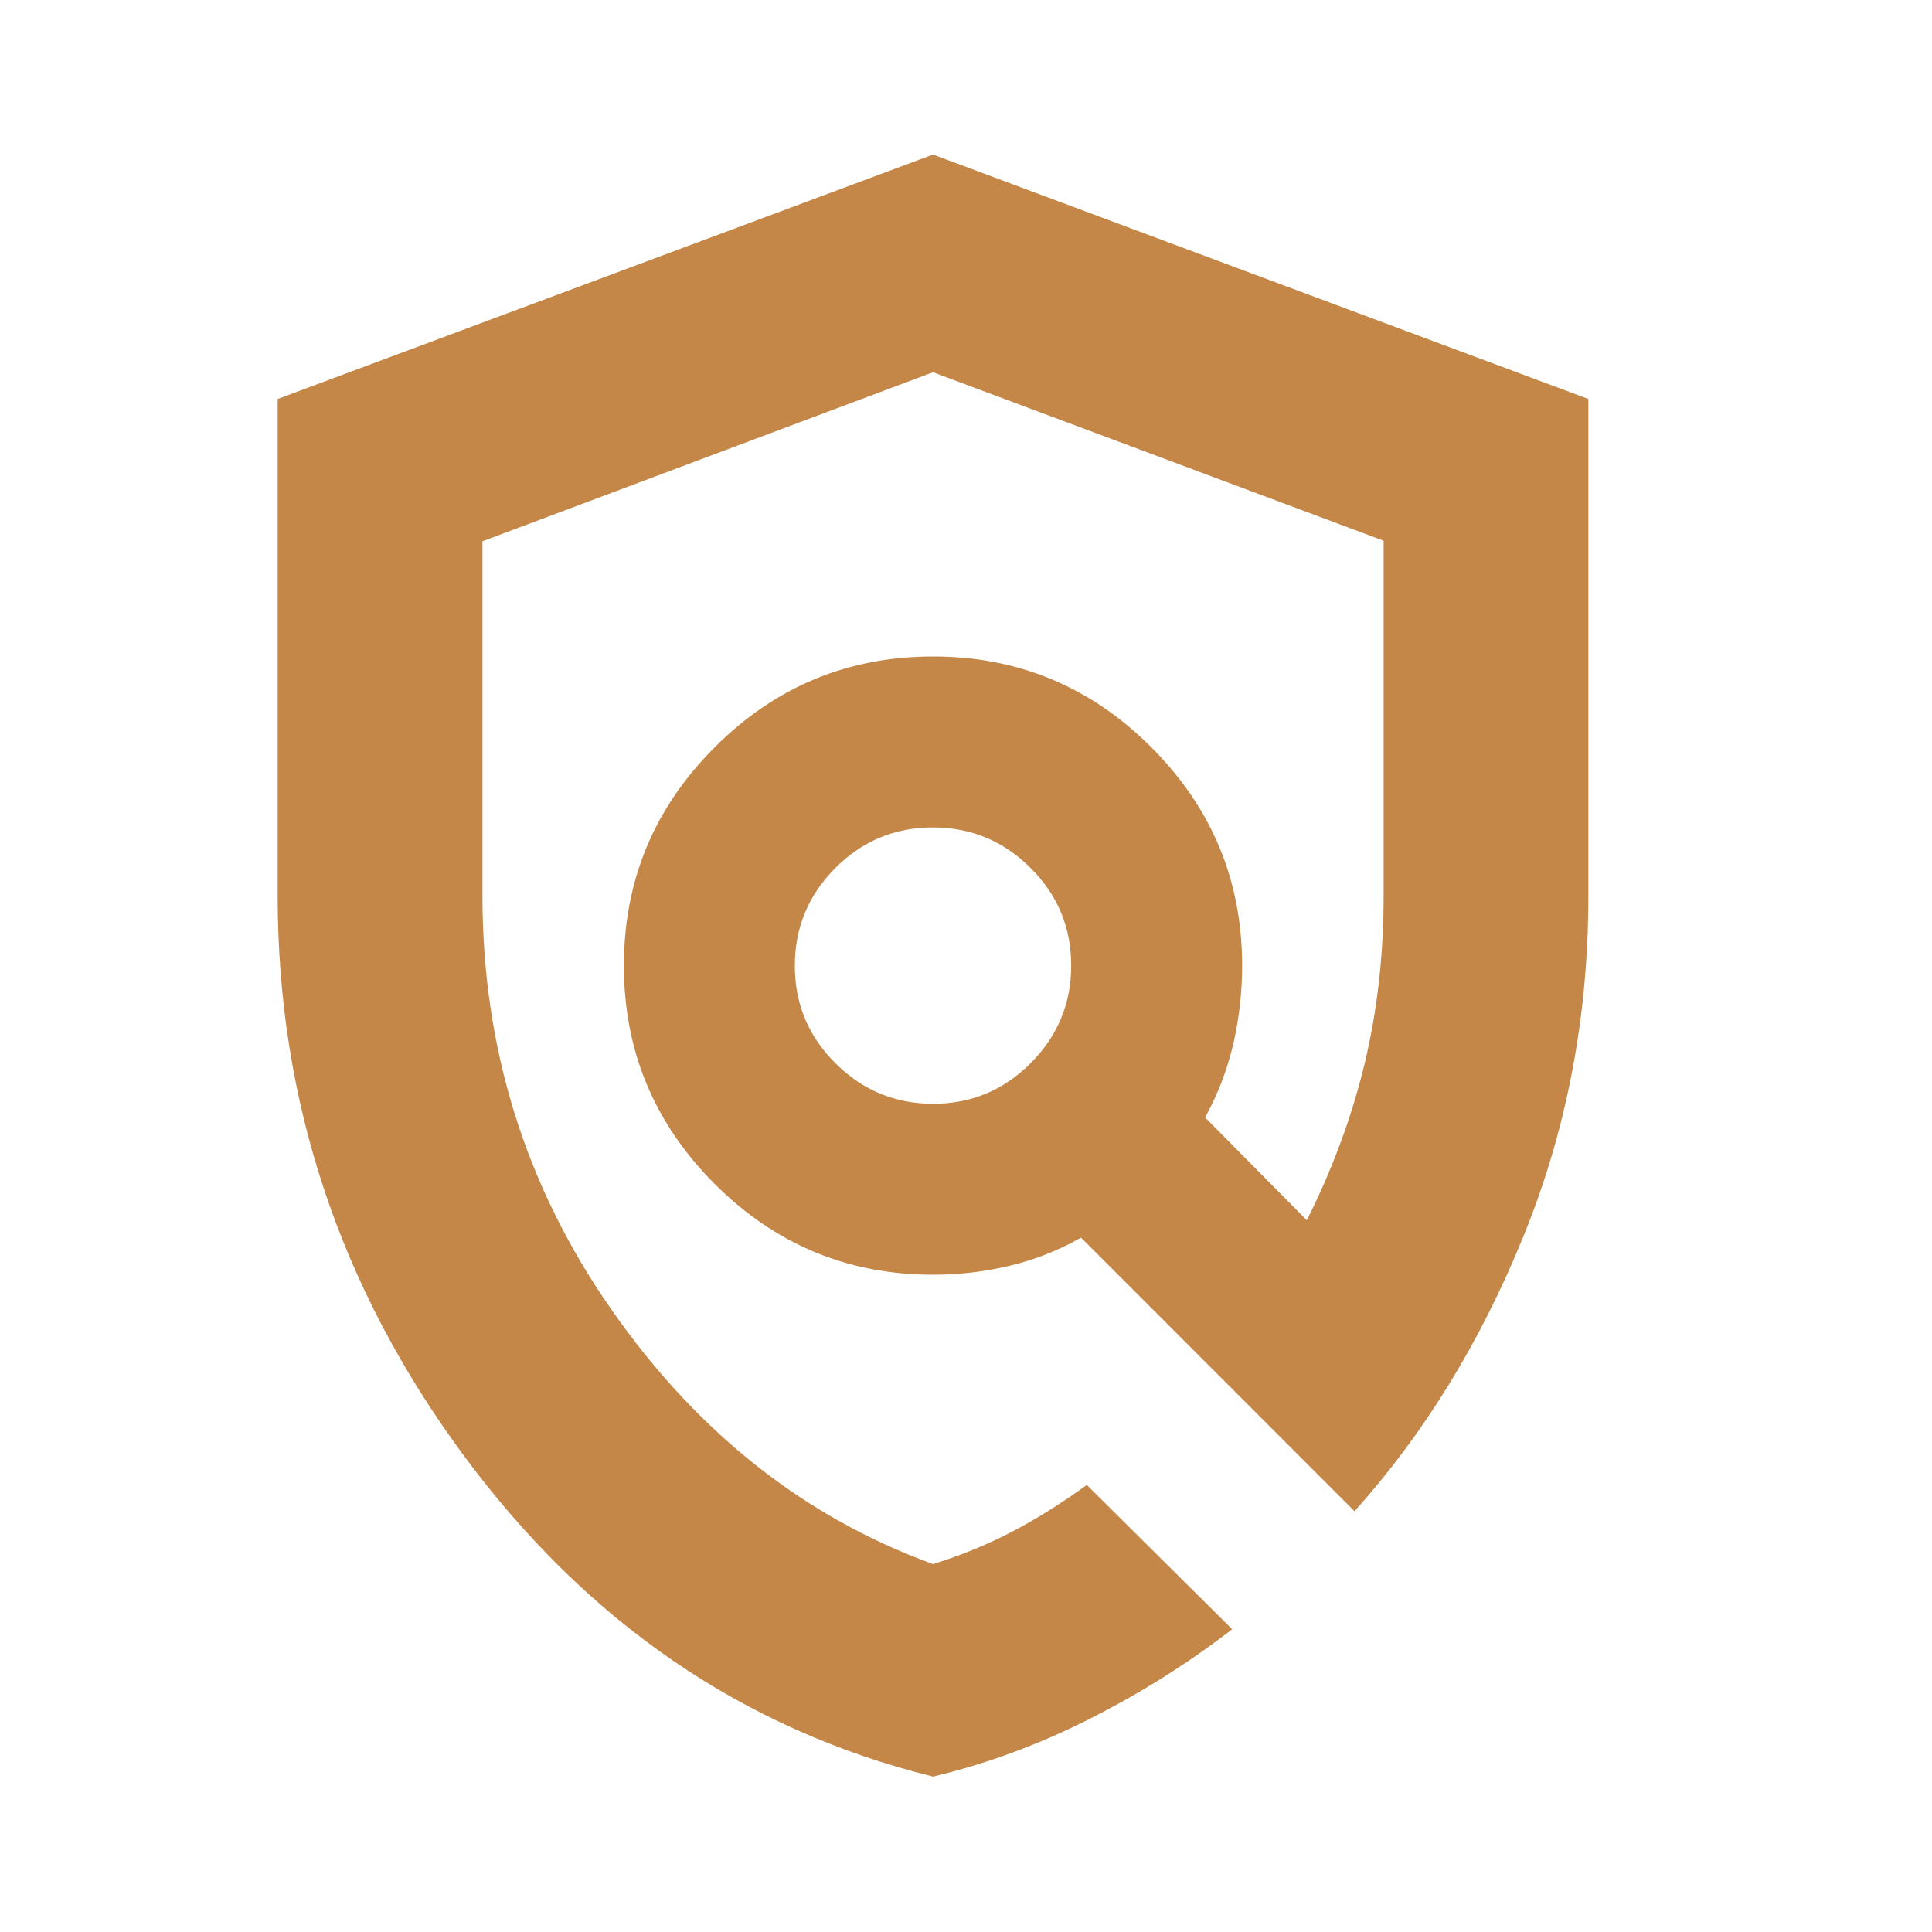 <svg width="25" height="25" viewBox="0 0 25 25" fill="none" xmlns="http://www.w3.org/2000/svg">
<mask id="mask0_184_268" style="mask-type:alpha" maskUnits="userSpaceOnUse" x="0" y="0" width="25" height="25">
<rect x="0.073" y="0.495" width="24" height="24" fill="#C48748"/>
</mask>
<g mask="url(#mask0_184_268)">
<path d="M12.073 22.989C9.617 22.38 7.59 20.99 5.991 18.821C4.392 16.652 3.593 14.243 3.593 11.595V5.163L12.073 2L20.553 5.163V11.595C20.553 13.153 20.274 14.619 19.715 15.993C19.157 17.367 18.427 18.555 17.527 19.555L13.988 16.015C13.698 16.18 13.391 16.301 13.068 16.378C12.745 16.456 12.414 16.495 12.073 16.495C10.973 16.495 10.031 16.103 9.248 15.32C8.465 14.536 8.073 13.595 8.073 12.495C8.073 11.395 8.465 10.453 9.248 9.67C10.031 8.886 10.973 8.495 12.073 8.495C13.173 8.495 14.115 8.886 14.898 9.67C15.681 10.453 16.073 11.395 16.073 12.495C16.073 12.843 16.034 13.183 15.957 13.515C15.879 13.847 15.758 14.162 15.594 14.46L16.91 15.79C17.243 15.126 17.492 14.452 17.657 13.768C17.821 13.084 17.904 12.36 17.904 11.598V6.997L12.073 4.817L6.243 7.004V11.595C6.243 13.564 6.797 15.346 7.907 16.939C9.017 18.533 10.406 19.633 12.073 20.239C12.44 20.125 12.782 19.985 13.098 19.819C13.415 19.653 13.736 19.452 14.063 19.215L15.944 21.082C15.375 21.522 14.76 21.909 14.1 22.242C13.439 22.576 12.764 22.825 12.073 22.989ZM12.075 14.283C12.567 14.283 12.988 14.107 13.337 13.757C13.686 13.406 13.861 12.985 13.861 12.493C13.861 12.001 13.686 11.58 13.335 11.231C12.985 10.881 12.563 10.707 12.071 10.707C11.579 10.707 11.158 10.882 10.809 11.232C10.46 11.583 10.285 12.004 10.285 12.497C10.285 12.989 10.46 13.41 10.811 13.759C11.161 14.108 11.583 14.283 12.075 14.283Z" fill="#C48748"/>
</g>
</svg>
